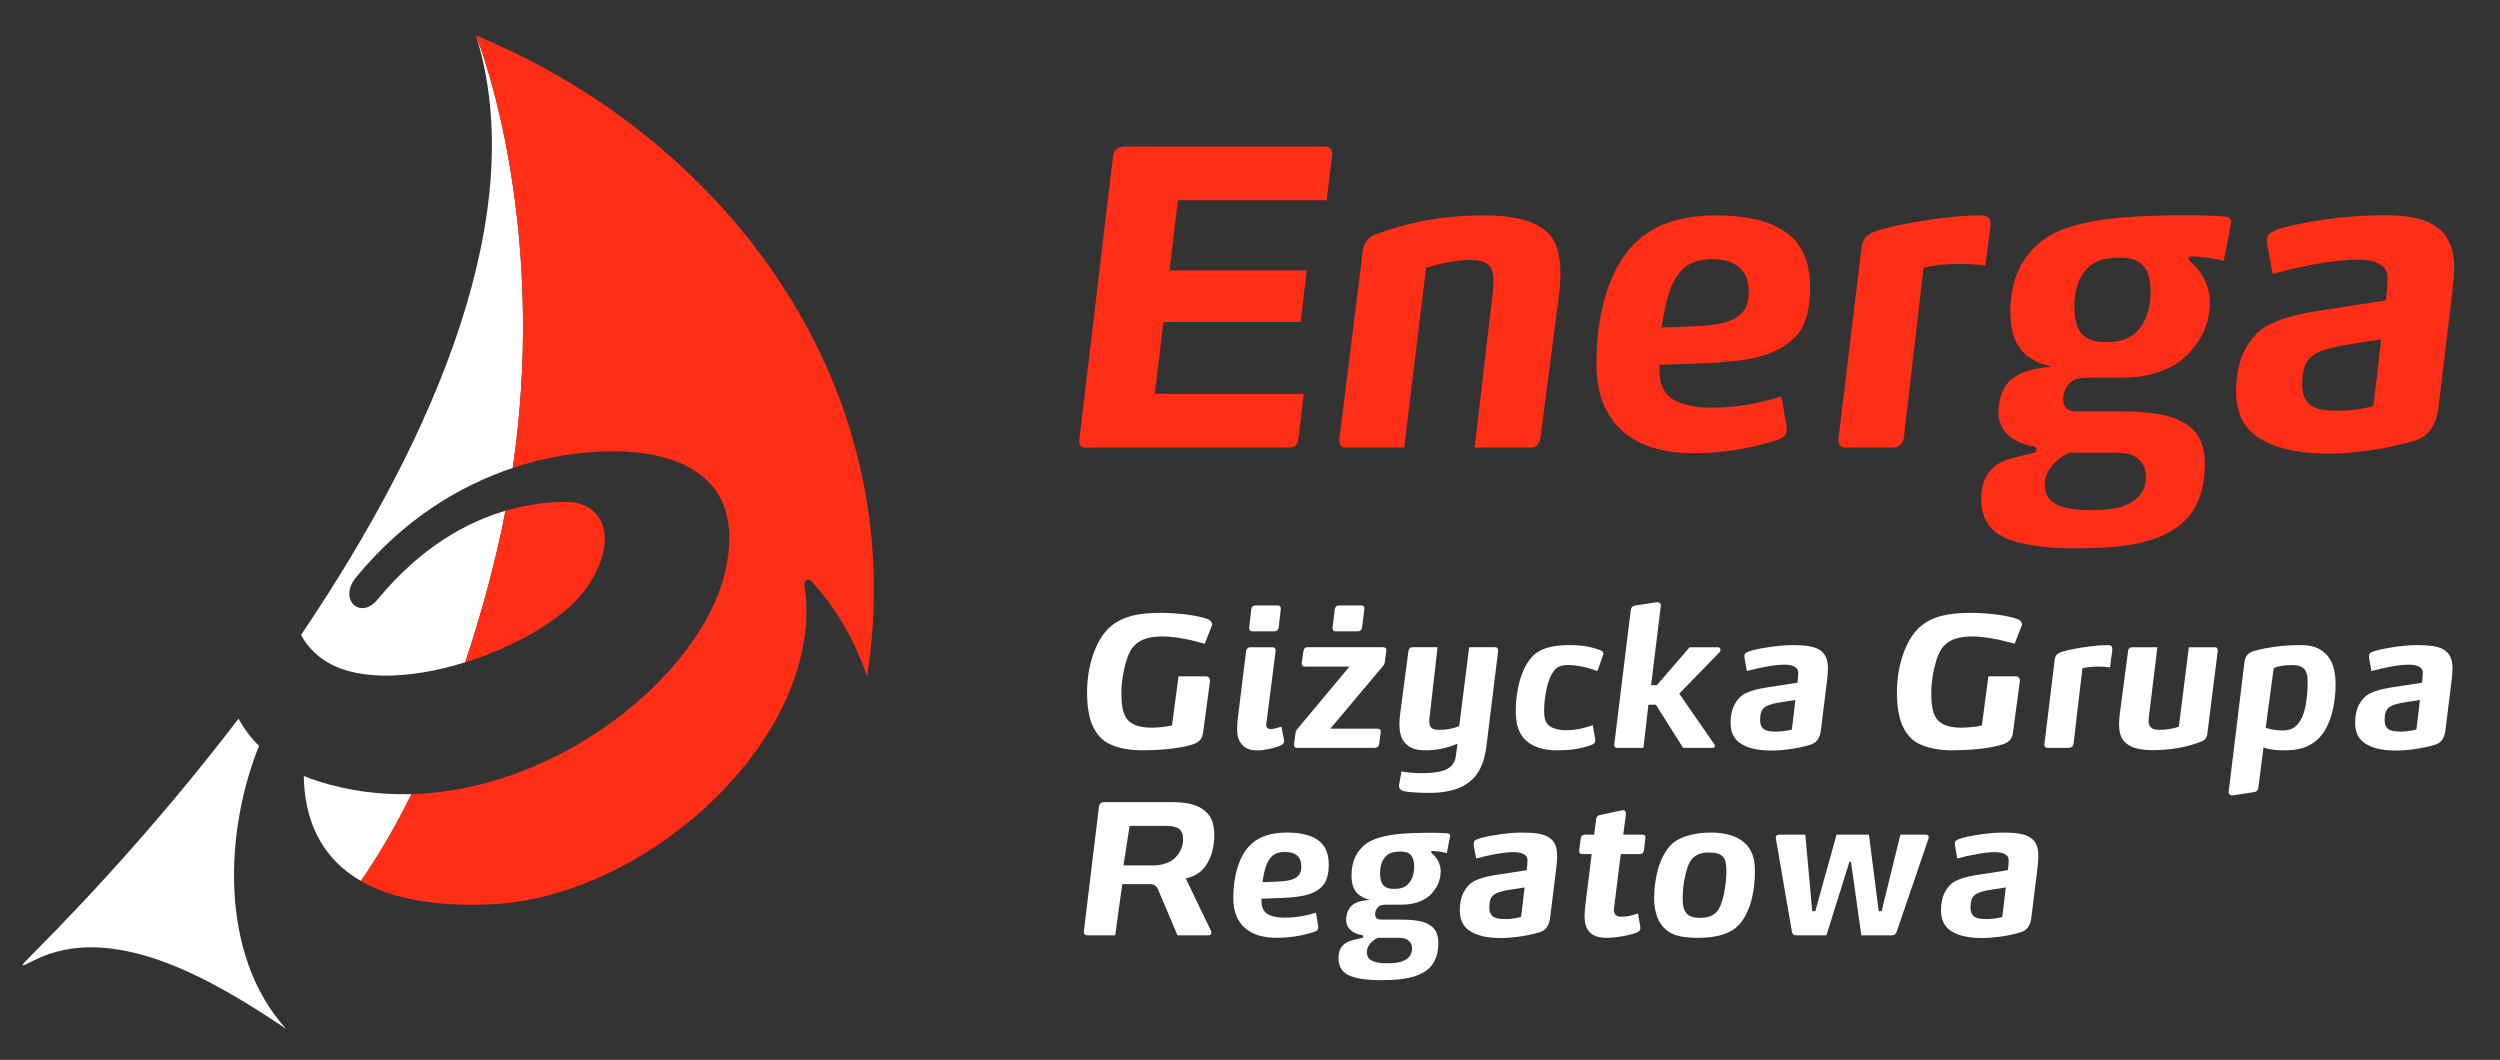 <svg version="1.2" baseProfile="tiny-ps" xmlns="http://www.w3.org/2000/svg" viewBox="0 0 1295 549" width="1295" height="549">
	<rect x="0" y="0" width="1295" height="549" fill="#333333" stroke="none"/>
	<style>
		tspan { white-space:pre }
		.s0 { fill: #ffffff }
		.s1 { fill: #ffffff }
		.s2 { fill: #ff2e17 }
	</style>
	<g >
		<g >
			<g >
				<g >
					<path class="s0" d="m148.11 532.88c-36.57-24.6-89.41-56.36-130.76-35.29c-7.31 3.73-7.48 3.66-0.78-3.07c35.68-35.81 72.87-77.56 107-122.27c2.78 5.15 6.32 9.9 10.61 14.15c-17.4 42.88-21.31 107.47 13.93 146.48z" />
				</g>
				<g >
					<g >
						<path class="s0" d="m213.16 411.36c-10.81 21.83-20.36 36.65-26.24 44.95c-21.61-12.48-29.25-32.94-29.56-54.37c2.54 1.09 5.16 2.06 7.89 2.87c15.89 5.01 32.01 6.99 47.9 6.55z" />
					</g>
					<path class="s1" d="m155.96 328.84l0 0.01c0 0 0-0.01 0-0.01c0 0 0 0 0-0.01z" />
					<g >
						<path class="s0" d="m155.96 328.85l0-0.01c71.05-105.05 118.83-220.15 90.61-310.46l0 0c10.19 25.98 35.29 113.06 19.03 224.01c-27.81 9.29-56.84 26.93-81.28 56.82c-9.31 11.59 2.7 22.29 11.51 11.01c22.21-26.82 45.9-39.75 66.03-45.67c-1.43 7.44-3.04 14.97-4.87 22.59c-4.95 20.54-10.37 39.13-15.98 55.91c-28.52 8.91-58.97 10.56-75.75-3c-4.23-3.41-7.25-7.18-9.3-11.2z" />
					</g>
					<path class="s1" d="m246.57 18.38l0 0c0 0 0 0 0 0c0 0 0 0 0 0z" />
					<path class="s1" d="m246.57 18.38c0 0 0 0 0 0c0 0 0 0 0 0l0 0z" />
					<g >
						<path class="s2" d="m271.82 330.17c-9.42 5.06-19.97 9.49-30.81 12.88c5.6-16.78 11.03-35.37 15.98-55.91c1.83-7.62 3.44-15.14 4.87-22.59c3.31-0.97 6.52-1.76 9.62-2.39c8.82-1.78 16.67-2.26 23.03-2.15c18.89 0.8 26.4 20.47 8.82 45.19c-6.21 8.75-17.64 17.52-31.5 24.97z" />
						<path class="s2" d="m449.23 350.5c-6.05-17.51-15.25-34.65-29-49.55c-1.01-1.1-2.34-0.87-3.06 0.06l-0.02 0.03c-0.15 0.21-0.26 0.45-0.36 0.71c-0.01 0.09-0.04 0.16-0.07 0.25c-0.06 0.31-0.09 0.64-0.02 1.01c11.72 76.69-79.84 161.65-162.3 165.41c-30.73 1.4-52.47-3.43-67.48-12.1c5.87-8.31 15.42-23.13 26.24-44.95c77.11-2.17 148.73-61.79 161.95-113.12c11.28-43.8-13.86-63.01-53.06-64.38c-15.09-0.52-32.54 1.35-50.69 6.71c-1.91 0.56-3.83 1.18-5.76 1.82c16.25-110.95-8.84-198.03-19.03-224.01l0 0c8.01 3.3 15.92 6.9 23.71 10.79c114.01 56.95 201.08 176.29 178.94 321.33z" />
					</g>
				</g>
			</g>
			<g >
				<path fill-rule="evenodd" class="s2" d="m689.97 80.85l-2.72 22.89h-77.12l-4.31 36.34h71.05l-3.11 26.71h-71.12l-4.46 37.21h77.18l-2.85 23.56c-0.22 2.69-1.78 4.27-4.89 4.27h-105.02c-2.67 0-3.78-1.12-3.55-3.8l17.56-147.6c0.45-2.72 2.89-4.52 5.56-4.52h103.79c3.12 0 4.45 1.59 4 4.94zm113.02 41.06c3.77 4.23 5.32 11.64 5.32 19.51c0 2.92-0.22 6.73-0.67 10.75l-9.78 75.18c-0.45 2.69-2 4.48-5.34 4.48h-28.67l9.33-79.65c0.23-2.01 0.44-5.82 0.44-7.62c0-2.47-0.66-4.94-1.78-6.49c-1.55-2.26-4.88-3.38-10.67-3.38c-7.56 0-15.34 1.8-22.45 4.02l-11.35 93.12h-30.24c-2.67 0-3.56-1.79-3.34-4.48l12.01-96.24c0.23-2.04 0.67-4.26 1.77-5.85c1.12-1.81 2.68-2.93 4.91-3.82c17.58-6.48 35.14-9.88 56.49-9.88c14.66 0 27.56 2.72 34.01 10.34zm134.66 27.8c0 7.41-1.33 17.95-7.12 24.23c-11.79 12.56-29.79 13.69-58.48 14.61l-12.44 0.42c-0.23 6.28 0.44 11.47 4.22 15.7c4.23 4.73 14.68 6.52 21.56 6.52c15.12 0 25.57-2.25 37.35-5.82l2.68 15.46c0.23 2.25 0 3.8-0.89 4.94c-1.12 1.13-2.89 1.8-5.8 2.69c-14 4.3-26.67 6.27-41.79 6.27c-30.01 0-50.01-14.53-50.01-46.17c0-11.22 1.32-24.24 4.88-35.92c3.56-11.67 9.11-21.77 17.34-28.71c4.9-4.27 10.45-7.16 16.9-9.22c6.67-2.01 14.23-3.14 22.69-3.14c16.9 0 30.23 3.14 38.9 10.77c7.11 6.31 10 15.49 10 27.38zm-31.8 2.04c0-5.61-1.34-9.88-4.67-13.05c-3.34-2.89-8-4.45-14.23-4.45c-6.66 0-11.78 1.76-15.34 5.15c-6.89 6.95-9.12 18.63-10.9 30.27l17.12-0.67c18.67-0.67 28.01-4.68 28.01-17.25zm122.56-14.14c-4.88-0.67-8.22-0.88-13.11-0.88c-6.9 0-12.68 0.43-18.9 1.98l-10.22 87.98c-0.22 2.46-2.01 5.14-5.57 5.14h-24.45c-2.67 0-4.23-1.58-3.79-4.94l11.79-97.58c0.23-3.18 1.12-5.15 2.67-6.74c1.55-1.59 3.78-2.67 7.99-3.81c8.24-2.26 18.02-4.06 27.8-5.4c8.67-1.13 15.99-1.81 23.13-1.81c3.99 0 5.32 1.59 5.32 4.27c0 1.34-0.21 3.39-0.45 4.94l-2.22 16.82zm127.24-21.87l-3.77 19.52c-4.91-1.55-13.34-2.48-16.69-2.48c-1.12 0-1.55 0.46-1.55 1.13c0 0.7 0.44 1.13 0.67 1.34c7.11 5.85 10.44 14.14 10.44 21.09c0 6.07-1.34 11.43-3.56 16.16c-2.21 4.49-5.34 8.54-8.9 12.1c-4 3.85-9.33 6.53-14.67 8.33c-5.55 1.8-11.55 2.69-17.79 2.69h-18.65c-4.26 0-7.13 0.88-8.68 2.47c-2.45 2.26-3.78 5.62-3.78 8.29c0 2.46 0.44 3.84 1.56 4.94c1.1 1.13 2.65 1.8 5.55 1.8h20.45c14.01 0 26.24 0.88 33.8 5.19c7.99 4.23 12 10.52 12 22.4c0 16.16-5.78 27.84-17.79 34.57c-12.23 7.17-29.35 8.75-49.57 8.75c-11.12 0-23.58-0.91-33.14-4.27c-9.33-3.14-15.33-9.88-15.33-21.31c0-7.62 2.23-12.81 6.67-16.62c2-1.8 5.35-3.35 8.67-4.27c3.34-1.09 7.34-1.76 11.78-2.89c0.9-0.21 1.57-0.46 1.57-1.8c0-0.67-0.45-1.34-1.34-1.59c-9.79-1.55-18.45-7.16-18.45-17.92c0-2.93 0.67-6.99 2-10.13c1.33-3.14 3.11-5.61 5.33-7.16c4.67-3.81 12.01-5.4 20.01-6.06c-4.67-1.34-8-2.68-10.67-4.48c-4.45-2.92-7.12-6.74-8.67-11.22c-1.34-4.05-1.78-8.49-1.78-13.02c0-17.03 6.24-28.71 16.68-36.79c10.67-8.08 28.9-11.22 48.02-12.31c8.89-0.46 17.33-0.7 25.55-0.7c8.45 0 15.58 0.24 20.91 0.7c2.67 0.21 3.34 1.34 3.12 3.56zm-96.49 135.08c0 5.57 2.45 8.96 7.11 10.96c4.66 2.02 11.57 2.48 15.79 2.48c8.44 0 15.33-0.68 20.67-3.35c5.34-2.72 8.9-6.95 8.9-14.35c0-4.94-2.67-7.87-5.34-9.88c-3.12-1.79-6.23-2.22-11.56-2.22h-22.45c-7.79 2.89-13.12 10.3-13.12 16.37zm54.92-99.62c0-6.28-1.34-10.76-3.78-13.48c-2.66-3.1-6.68-4.23-12.45-4.23c-6.01 0-11.79 1.13-15.57 4.48c-5.35 4.7-7.78 12.1-7.78 20.85c0 5.85 1.12 10.34 3.11 13.22c2.45 3.39 6.68 5.19 12.69 5.19c6.88 0 11.78-1.13 16-4.94c5.34-4.94 7.79-13.02 7.79-21.09zm157.16-12.24c0.02 3.99-0.6 8.75-1.02 13.02l-6.99 58.1c-1.28 10.77-5.32 16.82-14.89 18.87c-13.57 3.81-29.58 6.03-42.68 6.03c-11.34 0-22.9-1.58-31.79-6.03c-9.11-4.31-15.57-12.13-15.57-26.03c0-7.41 1.12-14.6 4.02-20.67c3.11-6.28 7.55-11.44 13.55-14.32c9.34-4.52 20.47-6.28 30.01-7.66l30.03-4.69c0.45-3.81 0.87-7.62 0.87-11.47c0-4.02-1.77-6.03-4.43-7.38c-2.9-1.83-7.13-2.25-12.01-2.25c-10.89 0-27.12 3.13-43.13 7.4l-2.46-13.47c-0.21-1.35-0.42-2.89-0.42-3.81c0-3.81 2.43-4.94 9.56-6.95c14-3.6 31.77-5.82 45.79-6.08c12.24-0.42 23.35 0.47 30.47 4.73c7.32 4.05 11.05 11.22 11.11 22.65zm-37.8 36.79l-21.12 3.38c-14.22 3.11-19.78 5.57-19.78 20.18c0 13.23 10.22 13.43 19.56 13.43c5.32 0 11.78-0.87 17.33-2.42c0-2.05 0.44-2.27 4-34.57z" />
			</g>
			<g >
				<g >
					<path class="s0" d="m623.17 379.54c-0.2 1.79-0.79 3.08-1.79 4.07c-1.09 1.09-2.68 1.79-4.86 2.38c-6.35 1.89-16.98 2.68-24.92 2.68c-8.04 0-16.58-1.79-21.05-6.16c-5.76-5.56-7.45-13.7-7.45-24.03c0-5.86 0.89-12.71 2.98-18.87c1.99-6.06 5.06-11.62 9.33-15.19c3.18-2.68 6.95-4.47 11.42-5.56c4.27-0.99 9.04-1.39 14.6-1.39c7.74 0 18.87 1.09 24.82 3.47h-0.1c1.29 0.8 2.08 1.99 1.59 3.18l-3.67 9.33c-7.55-2.18-15.89-3.77-21.74-3.77c-11.32 0-15.49 4.07-17.87 9.73c-2.09 5.36-3.57 13.3-3.57 19.16c0 5.56 0.4 10.03 2.48 13.31c2.09 3.28 6.35 5.06 13.21 5.06c2.48 0 7.55-0.4 10.52-1.19l3.38-25.42h14.2c1.59 0 2.28 1.39 2.08 2.68l-3.57 26.51z" />
					<path class="s0" d="m659.09 335.26c1.19 0 1.69 0.69 1.69 1.69c0 0.3-0.1 1.09-0.2 1.79l-4.47 34.95c-0.1 0.5-0.2 1.19-0.2 1.89c0 0.6 0.2 1.19 0.7 1.59c0.4 0.3 0.89 0.5 1.69 0.5c0.5 0 1.49-0.1 2.08-0.3l3.38-0.99l1.19 5.96c0.1 0.5 0.2 1.19 0.2 1.69c0 1.09-0.7 1.59-1.69 2.09c-3.28 1.49-8.74 2.58-11.92 2.58c-4.37 0-6.65-1.19-8.34-3.18c-1.79-2.18-2.38-4.47-2.38-8.04c0-1.49 0.2-4.07 0.4-5.66l4.27-34.55c0.1-0.69 0.3-1.09 0.6-1.39c0.4-0.4 0.89-0.6 1.79-0.6h11.22zm2.68-21.64c1.29 0 1.79 0.79 1.69 1.89l-1.09 9.53c-0.2 1.19-0.99 1.99-2.18 1.99h-11.42c-1.29 0-1.79-0.89-1.69-1.99l1.09-9.43c0.1-1.29 0.99-1.98 2.19-1.98h11.42z" />
					<path class="s0" d="m713.5 377.46c0.7 0 1.09 0.2 1.39 0.5c0.3 0.3 0.4 0.79 0.3 1.49l-0.79 5.96c-0.1 0.7-0.4 1.19-0.79 1.49c-0.4 0.3-0.99 0.5-1.69 0.5h-40.01c-0.6 0-0.99-0.2-1.29-0.5c-0.3-0.4-0.4-0.89-0.3-1.49l0.79-5.86c0.1-0.69 0.4-1.29 0.7-1.69l27.21-32.57h-23.23c-1.19 0-1.59-0.99-1.49-1.99l0.89-6.06c0.2-1.29 0.8-1.98 2.19-1.98h38.92c1.39 0 1.99 0.69 1.79 1.98l-0.79 5.96c-0.1 0.7-0.5 1.29-0.99 1.89l-27.21 32.37h24.42zm-8.24-63.84c1.19 0 1.59 0.79 1.49 1.89l-1.19 9.53c-0.2 1.19-0.9 1.99-2.19 1.99h-11.52c-1.29 0-1.59-0.89-1.59-1.99l1.19-9.53c0.3-1.29 0.89-1.89 2.28-1.89h11.52z" />
					<path class="s0" d="m736.22 400.49c3.48 0 7.35-0.1 10.92-1.19c3.67-0.99 6.35-3.28 6.95-7.35l0.89-6.75c-5.36 2.48-11.82 3.47-16.19 3.47c-5.46 0-8.74-0.99-11.52-4.47c-1.59-1.89-2.38-5.46-2.38-8.84c0-1.49 0.1-3.08 0.3-4.86l4.37-33.26c0.1-1.09 0.89-1.98 2.28-1.98h12.81l-4.17 36.54c-0.1 0.89-0.1 1.19-0.1 1.89c0 1.29 0.3 2.38 0.79 2.98c0.89 1.09 2.09 1.39 4.57 1.39c3.48 0 6.75-0.6 10.13-1.89l5.16-40.91h13.5c1.19 0 1.59 0.89 1.49 1.98l-5.96 48.55c-1.49 12.11-5.56 17.27-11.02 20.75c-4.47 2.78-11.42 4.17-18.07 4.17c-5.76 0-11.82-0.3-14-0.99c-1.49-0.4-2.68-1.49-2.19-3.57l1.19-6.55c2.78 0.5 6.06 0.89 10.23 0.89z" />
					<path class="s0" d="m826.27 382.52c0.1 1.09 0.1 1.79-0.3 2.28c-0.4 0.59-1.29 0.99-2.48 1.39c-5.16 1.79-10.33 2.48-16.98 2.48c-6.65 0-12.11-1.59-15.99-5.06c-3.77-3.47-5.36-8.24-5.36-15.39c0-10.03 2.68-23.03 9.73-29.29c4.67-3.77 11.02-4.77 18.07-4.77c6.25 0 11.32 0.8 16.28 2.78c0.6 0.2 0.99 0.6 1.19 0.99c0.2 0.4 0.1 0.99-0.1 1.59l-2.88 8.14c-4.17-1.69-10.23-3.18-15.19-3.18c-3.18 0-5.56 0.8-7.05 2.68c-2.09 2.58-3.38 6.16-4.17 10.03c-0.79 3.87-1.19 7.74-1.19 11.22c0 2.78 0.3 5.06 1.98 6.95c1.79 1.99 5.96 2.88 9.13 2.88c5.16 0 9.04-0.89 14.1-2.58l1.19 6.85z" />
					<path class="s0" d="m858.13 311.93c0.6-0.1 1.19 0.1 1.59 0.4c0.4 0.3 0.7 0.8 0.6 1.39l-5.06 41.21h2.98l16.98-19.66h14.7c0.89 0 1.29 0.69 1.29 1.39c0 0.3-0.1 0.69-0.4 1.09l-20.95 21.55l18.07 26.11c0.4 0.6 0.5 1.09 0.3 1.39c-0.2 0.4-0.7 0.6-1.29 0.6h-15.09l-14.1-22.34h-3.87l-2.58 22.34h-13.6c-1.19 0-1.59-0.79-1.49-1.99l8.54-69.4c0.1-0.69 0.3-1.19 0.7-1.59c0.4-0.4 0.99-0.7 1.69-0.79l11.02-1.69z" />
					<path fill-rule="evenodd" class="s0" d="m903.39 386.1c-4.07-1.89-6.95-5.36-6.95-11.52c0-3.28 0.5-6.45 1.79-9.13c1.39-2.78 3.38-5.06 6.06-6.35c4.17-1.98 9.13-2.78 13.4-3.38l13.4-2.09c0.2-1.69 0.4-3.38 0.4-5.06c0-1.79-0.89-2.68-1.99-3.28c-1.29-0.7-3.18-0.99-5.36-0.99c-4.86 0-12.11 1.39-19.26 3.28l-1.09-5.96c-0.1-0.6-0.2-1.29-0.2-1.69c0-1.69 1.09-2.19 4.27-3.08c6.25-1.59 14.4-2.68 20.65-2.68c5.46 0 10.33 0.4 13.4 2.09c3.47 1.89 4.96 4.96 4.96 10.03c0 1.89-0.2 3.87-0.4 5.76l-3.18 25.72c-0.5 4.77-2.38 7.45-6.65 8.34c-6.06 1.69-13.2 2.68-19.06 2.68c-5.06 0-10.23-0.7-14.2-2.68zm17.18-22.04c-6.35 1.39-8.84 2.48-8.84 8.94c0 5.86 4.57 5.96 8.74 5.96c2.38 0 5.26-0.4 7.74-1.09c0-0.89 0.2-0.99 1.79-15.29l-9.43 1.49z" />
					<path class="s0" d="m1042.68 379.54c-0.2 1.79-0.79 3.08-1.79 4.07c-1.09 1.09-2.68 1.79-4.86 2.38c-6.35 1.89-16.98 2.68-24.92 2.68c-8.04 0-16.58-1.79-21.05-6.16c-5.76-5.56-7.45-13.7-7.45-24.03c0-5.86 0.89-12.71 2.98-18.87c1.99-6.06 5.06-11.62 9.33-15.19c3.18-2.68 6.95-4.47 11.42-5.56c4.27-0.99 9.04-1.39 14.6-1.39c7.74 0 18.87 1.09 24.82 3.47h-0.1c1.29 0.8 2.08 1.99 1.59 3.18l-3.67 9.33c-7.55-2.18-15.89-3.77-21.74-3.77c-11.32 0-15.49 4.07-17.87 9.73c-2.09 5.36-3.57 13.3-3.57 19.16c0 5.56 0.4 10.03 2.48 13.31c2.09 3.28 6.35 5.06 13.21 5.06c2.48 0 7.55-0.4 10.52-1.19l3.38-25.42h14.2c1.59 0 2.28 1.39 2.08 2.68l-3.57 26.51z" />
					<path class="s0" d="m1060.73 387.39c-1.19 0-1.89-0.69-1.69-2.18l5.26-43.19c0.1-1.39 0.5-2.28 1.19-2.98c0.7-0.7 1.69-1.19 3.57-1.69c3.67-0.99 8.04-1.79 12.41-2.38c3.87-0.5 7.15-0.8 10.33-0.8c1.79 0 2.38 0.7 2.38 1.89c0 0.6-0.1 1.49-0.2 2.18l-0.99 7.45c-2.19-0.3-3.67-0.4-5.86-0.4c-3.08 0-5.66 0.2-8.44 0.89l-4.57 38.92c-0.1 1.09-0.89 2.28-2.48 2.28h-10.92z" />
					<path class="s0" d="m1147.3 335.26c1.19 0 1.59 0.89 1.49 1.98l-5.36 42.6c-0.1 0.89-0.3 1.79-0.79 2.48c-0.5 0.79-1.59 1.49-2.58 1.89c-8.14 3.08-16.19 4.37-25.12 4.37c-6.85 0-12.11-1.39-14.89-4.86c-1.59-1.89-2.38-4.96-2.38-8.34c0-1.49 0.1-3.08 0.3-4.86l4.37-33.26c0.1-1.09 0.69-1.98 2.28-1.98h12.91l-4.37 35.74c-0.1 0.89-0.2 1.99-0.2 2.68c0 1.69 0.7 2.78 1.69 3.48c1.09 0.69 2.48 0.89 3.97 0.89c3.47 0 6.85-0.5 10.03-1.69l5.16-41.1h13.5z" />
					<path fill-rule="evenodd" class="s0" d="m1156.63 412.01c-0.6 0.1-1.19-0.1-1.59-0.4c-0.4-0.3-0.69-0.89-0.59-1.49l8.14-66.82c0.4-3.47 1.79-5.16 5.16-6.16c6.95-1.89 15.39-2.98 23.23-2.98c6.75 0 10.03 1.09 13.8 4.57c3.38 3.38 5.06 8.44 5.06 15.89c0 10.03-2.58 22.54-9.63 28.69c-4.96 4.07-9.33 5.36-17.28 5.36c-3.38 0-7.25-0.3-10.43-1.49l-2.68 20.85c0 0.5-0.2 0.99-0.5 1.39c-0.4 0.5-0.99 0.8-1.69 0.89l-11.02 1.69zm25.81-33.66c3.87 0 5.96-1.19 7.55-2.98c2.28-2.48 3.48-5.76 4.27-9.73c0.79-3.77 1.09-8.14 1.09-12.01c0-2.98-0.2-5.06-1.49-6.75c-1.29-1.79-3.87-2.38-6.55-2.38c-3.57 0-6.85 0.4-9.53 1.59l-4.17 30.98c2.98 0.79 5.56 1.29 8.84 1.29z" />
					<path fill-rule="evenodd" class="s0" d="m1226.91 386.1c-4.07-1.89-6.95-5.36-6.95-11.52c0-3.28 0.5-6.45 1.79-9.13c1.39-2.78 3.38-5.06 6.06-6.35c4.17-1.98 9.13-2.78 13.4-3.38l13.4-2.09c0.2-1.69 0.4-3.38 0.4-5.06c0-1.79-0.89-2.68-1.99-3.28c-1.29-0.7-3.18-0.99-5.36-0.99c-4.86 0-12.11 1.39-19.26 3.28l-1.09-5.96c-0.1-0.6-0.2-1.29-0.2-1.69c0-1.69 1.09-2.19 4.27-3.08c6.25-1.59 14.4-2.68 20.65-2.68c5.46 0 10.33 0.4 13.4 2.09c3.47 1.89 4.96 4.96 4.96 10.03c0 1.89-0.2 3.87-0.4 5.76l-3.18 25.72c-0.5 4.77-2.38 7.45-6.65 8.34c-6.06 1.69-13.2 2.68-19.06 2.68c-5.06 0-10.23-0.7-14.2-2.68zm17.18-22.04c-6.35 1.39-8.84 2.48-8.84 8.94c0 5.86 4.57 5.96 8.74 5.96c2.38 0 5.26-0.4 7.74-1.09c0-0.89 0.2-0.99 1.79-15.29l-9.43 1.49z" />
				</g>
			</g>
			<g >
				<g >
					<path fill-rule="evenodd" class="s0" d="m577.69 484.5h-14.3c-0.69 0-1.39-0.2-1.69-0.69c-0.3-0.4-0.3-0.99-0.2-1.79l7.74-64.04c0.1-0.7 0.3-1.29 0.79-1.79c0.4-0.4 1.09-0.7 1.89-0.7h33.46c4.37 0 8.04 0.2 11.02 0.89c2.98 0.7 5.36 1.79 7.15 3.18c1.69 1.29 3.18 2.88 4.07 5.06c0.99 2.28 1.39 4.96 1.39 8.04c0 6.75-1.89 12.31-4.57 15.99c-2.38 3.28-5.76 5.46-10.23 6.35l12.91 26.81c0.2 0.4 0.4 0.89 0.4 1.29c0 0.89-0.5 1.39-1.49 1.39h-16.09l-10.23-24.13c-0.69-1.29-1.79-2.38-3.77-2.38h-14.6l-3.67 26.51zm4.27-36.24h15.69c4.27 0 7.84-1.29 10.23-3.18c2.58-2.18 4.96-5.66 4.96-10.23c0-5.26-2.48-7.05-9.13-7.05h-18.57l-3.18 20.45z" />
					<path fill-rule="evenodd" class="s0" d="m683.82 436.04c3.18 2.78 4.47 6.85 4.47 12.11c0 3.28-0.6 7.94-3.18 10.72c-5.26 5.56-13.31 6.06-26.11 6.45l-5.56 0.2c-0.1 2.78 0.2 5.06 1.89 6.95c1.89 2.09 6.55 2.88 9.63 2.88c6.75 0 11.42-0.99 16.68-2.58l1.19 6.85c0.1 0.99 0 1.69-0.4 2.18c-0.5 0.5-1.29 0.79-2.58 1.19c-6.25 1.89-11.92 2.78-18.67 2.78c-13.4 0-22.34-6.45-22.34-20.45c0-4.96 0.6-10.72 2.18-15.89c1.59-5.16 4.07-9.63 7.74-12.71c2.18-1.89 4.67-3.18 7.55-4.07c2.98-0.89 6.35-1.39 10.13-1.39c7.55 0 13.5 1.39 17.38 4.77zm-22.24 20.65c8.34-0.3 12.51-2.08 12.51-7.65c0-2.48-0.59-4.37-2.08-5.76c-1.49-1.29-3.57-1.99-6.35-1.99c-2.98 0-5.26 0.79-6.85 2.28c-3.08 3.08-4.07 8.24-4.86 13.4l7.65-0.3z" />
					<path fill-rule="evenodd" class="s0" d="m724.61 476.35c6.25 0 11.72 0.4 15.09 2.28c3.57 1.89 5.36 4.67 5.36 9.93c0 7.15-2.58 12.31-7.94 15.29c-5.46 3.18-13.11 3.87-22.14 3.87c-4.96 0-10.52-0.4-14.79-1.89c-4.17-1.39-6.85-4.37-6.85-9.43c0-3.38 0.99-5.66 2.98-7.35c0.89-0.79 2.38-1.49 3.87-1.89c1.49-0.5 3.28-0.79 5.26-1.29c0.4-0.1 0.69-0.2 0.69-0.79c0-0.3-0.2-0.6-0.59-0.7c-4.37-0.69-8.24-3.18-8.24-7.94c0-1.29 0.3-3.08 0.89-4.47c0.59-1.39 1.39-2.48 2.38-3.18c2.08-1.69 5.36-2.38 8.94-2.68c-2.09-0.59-3.57-1.19-4.77-1.98c-1.98-1.29-3.18-2.98-3.87-4.96c-0.6-1.79-0.79-3.77-0.79-5.76c0-7.55 2.78-12.71 7.45-16.28c4.77-3.57 12.91-4.96 21.45-5.46c3.97-0.2 7.74-0.3 11.42-0.3c3.77 0 6.95 0.1 9.33 0.3c1.19 0.1 1.49 0.6 1.39 1.59l-1.69 8.64c-2.18-0.7-5.96-1.09-7.45-1.09c-0.5 0-0.69 0.2-0.69 0.5c0 0.3 0.2 0.5 0.3 0.6c3.18 2.58 4.67 6.25 4.67 9.33c0 2.68-0.6 5.06-1.59 7.15c-0.99 1.98-2.38 3.77-3.97 5.36c-1.79 1.69-4.17 2.88-6.55 3.67c-2.48 0.79-5.16 1.19-7.94 1.19h-8.34c-1.89 0-3.18 0.4-3.87 1.09c-1.09 0.99-1.69 2.48-1.69 3.67c0 1.09 0.2 1.69 0.69 2.18c0.5 0.5 1.19 0.79 2.48 0.79h9.13zm-10.72 9.43c-3.47 1.29-5.86 4.57-5.86 7.25c0 2.48 1.09 3.97 3.18 4.86c2.09 0.9 5.16 1.09 7.05 1.09c3.77 0 6.85-0.3 9.23-1.49c2.38-1.19 3.97-3.08 3.97-6.35c0-2.18-1.19-3.47-2.38-4.37c-1.39-0.79-2.78-0.99-5.16-0.99h-10.03zm15.19-27.5c2.38-2.18 3.47-5.76 3.47-9.33c0-2.78-0.6-4.77-1.69-5.96c-1.19-1.39-2.98-1.89-5.56-1.89c-2.68 0-5.26 0.5-6.95 1.98c-2.38 2.09-3.47 5.36-3.47 9.23c0 2.58 0.5 4.57 1.39 5.86c1.09 1.49 2.98 2.28 5.66 2.28c3.08 0 5.26-0.5 7.15-2.18z" />
					<path fill-rule="evenodd" class="s0" d="m763.13 483.21c-4.07-1.89-6.95-5.36-6.95-11.52c0-3.28 0.5-6.45 1.79-9.13c1.39-2.78 3.38-5.06 6.06-6.35c4.17-1.98 9.13-2.78 13.4-3.38l13.4-2.09c0.2-1.69 0.4-3.38 0.4-5.06c0-1.79-0.89-2.68-1.99-3.28c-1.29-0.7-3.18-0.99-5.36-0.99c-4.86 0-12.11 1.39-19.26 3.28l-1.09-5.96c-0.1-0.6-0.2-1.29-0.2-1.69c0-1.69 1.09-2.19 4.27-3.08c6.25-1.59 14.4-2.68 20.65-2.68c5.46 0 10.33 0.4 13.4 2.09c3.47 1.89 4.96 4.96 4.96 10.03c0 1.89-0.2 3.87-0.4 5.76l-3.18 25.72c-0.5 4.77-2.38 7.45-6.65 8.34c-6.06 1.69-13.2 2.68-19.06 2.68c-5.06 0-10.23-0.7-14.2-2.68zm17.18-22.04c-6.35 1.39-8.84 2.48-8.84 8.94c0 5.86 4.57 5.96 8.74 5.96c2.38 0 5.26-0.4 7.74-1.09c0-0.89 0.2-0.99 1.79-15.29l-9.43 1.49z" />
					<path class="s0" d="m850.98 432.37c1.09 0 1.49 0.89 1.29 1.98l-0.69 6.06c-0.2 1.19-0.8 1.99-2.19 1.99h-9.83l-3.57 28.6c-0.1 1.09 0.2 2.08 0.79 2.78c0.6 0.69 1.59 1.09 2.98 1.09c3.38 0 6.06-0.79 8.74-1.69l1.19 7.15c0.2 1.09-0.3 1.99-1.49 2.58c-2.98 1.29-10.52 2.88-15.89 2.88c-9.04 0-11.52-4.77-11.52-11.42c0-1.49 0.3-4.57 0.5-6.16l3.18-25.81h-4.96c-1.29 0-1.59-0.99-1.49-1.99l0.79-6.06c0.2-1.29 0.89-1.98 2.08-1.98h4.86l1.09-8.24c0.2-1.19 0.89-1.89 2.18-1.99l11.62-2.48c1.29 0 1.59 0.99 1.59 1.98l-1.39 10.72h10.13z" />
					<path fill-rule="evenodd" class="s0" d="m903.5 436.44c3.77 3.28 5.56 7.74 5.56 14.99c0 5.26-0.69 11.22-2.28 16.58c-1.69 5.06-4.07 9.63-7.55 12.51c-5.16 4.17-12.41 5.26-19.86 5.26c-7.25 0-12.71-0.89-16.58-4.37c-3.87-3.28-5.96-9.04-5.96-16.09c0-4.86 0.7-10.43 2.09-15.49c1.59-5.16 4.07-10.03 7.65-13.11c5.06-4.17 13.21-5.46 19.76-5.46c7.05 0 13.21 1.69 17.18 5.16zm-14.6 36.24c2.28-2.28 3.38-6.25 4.17-10.03c0.79-3.87 1.19-7.84 1.19-11.42c0-2.98-0.2-5.86-1.69-7.35c-1.49-1.59-3.57-2.28-7.55-2.28c-3.87 0-6.55 1.19-8.24 2.98c-2.18 2.38-3.18 5.86-3.97 9.73c-0.89 3.87-1.19 7.74-1.19 11.22c0 2.88 0.4 5.86 1.98 7.55c1.49 1.69 3.87 2.38 6.95 2.38c3.47 0 6.55-0.89 8.34-2.78z" />
					<path class="s0" d="m984.41 432.37h13.21c0.6 0 1.09 0.2 1.29 0.6c0.2 0.3 0.2 0.79 0.1 1.29l-16.48 48.25c-0.2 0.6-0.5 1.09-0.99 1.49c-0.5 0.4-1.29 0.5-1.89 0.5h-15.49l-5.36-38.13h-0.79l-11.92 38.13h-15.39c-0.7 0-1.39-0.1-1.79-0.5c-0.3-0.3-0.6-0.79-0.7-1.39l-8.34-48.45c-0.1-0.5 0-0.99 0.3-1.29c0.3-0.3 0.69-0.5 1.29-0.5h13.7l3.57 39.62h1.59l11.02-39.62h16.78l5.06 39.62h1.49l9.73-39.62z" />
					<path fill-rule="evenodd" class="s0" d="m1012.39 483.21c-4.07-1.89-6.95-5.36-6.95-11.52c0-3.28 0.5-6.45 1.79-9.13c1.39-2.78 3.38-5.06 6.06-6.35c4.17-1.98 9.13-2.78 13.4-3.38l13.4-2.09c0.2-1.69 0.4-3.38 0.4-5.06c0-1.79-0.89-2.68-1.99-3.28c-1.29-0.7-3.18-0.99-5.36-0.99c-4.86 0-12.11 1.39-19.26 3.28l-1.09-5.96c-0.1-0.6-0.2-1.29-0.2-1.69c0-1.69 1.09-2.19 4.27-3.08c6.25-1.59 14.4-2.68 20.65-2.68c5.46 0 10.33 0.4 13.4 2.09c3.47 1.89 4.96 4.96 4.96 10.03c0 1.89-0.2 3.87-0.4 5.76l-3.18 25.72c-0.5 4.77-2.38 7.45-6.65 8.34c-6.06 1.69-13.2 2.68-19.06 2.68c-5.06 0-10.23-0.7-14.2-2.68zm17.18-22.04c-6.35 1.39-8.84 2.48-8.84 8.94c0 5.86 4.57 5.96 8.74 5.96c2.38 0 5.26-0.4 7.74-1.09c0-0.89 0.2-0.99 1.79-15.29l-9.43 1.49z" />
				</g>
			</g>
		</g>
	</g>
</svg>
